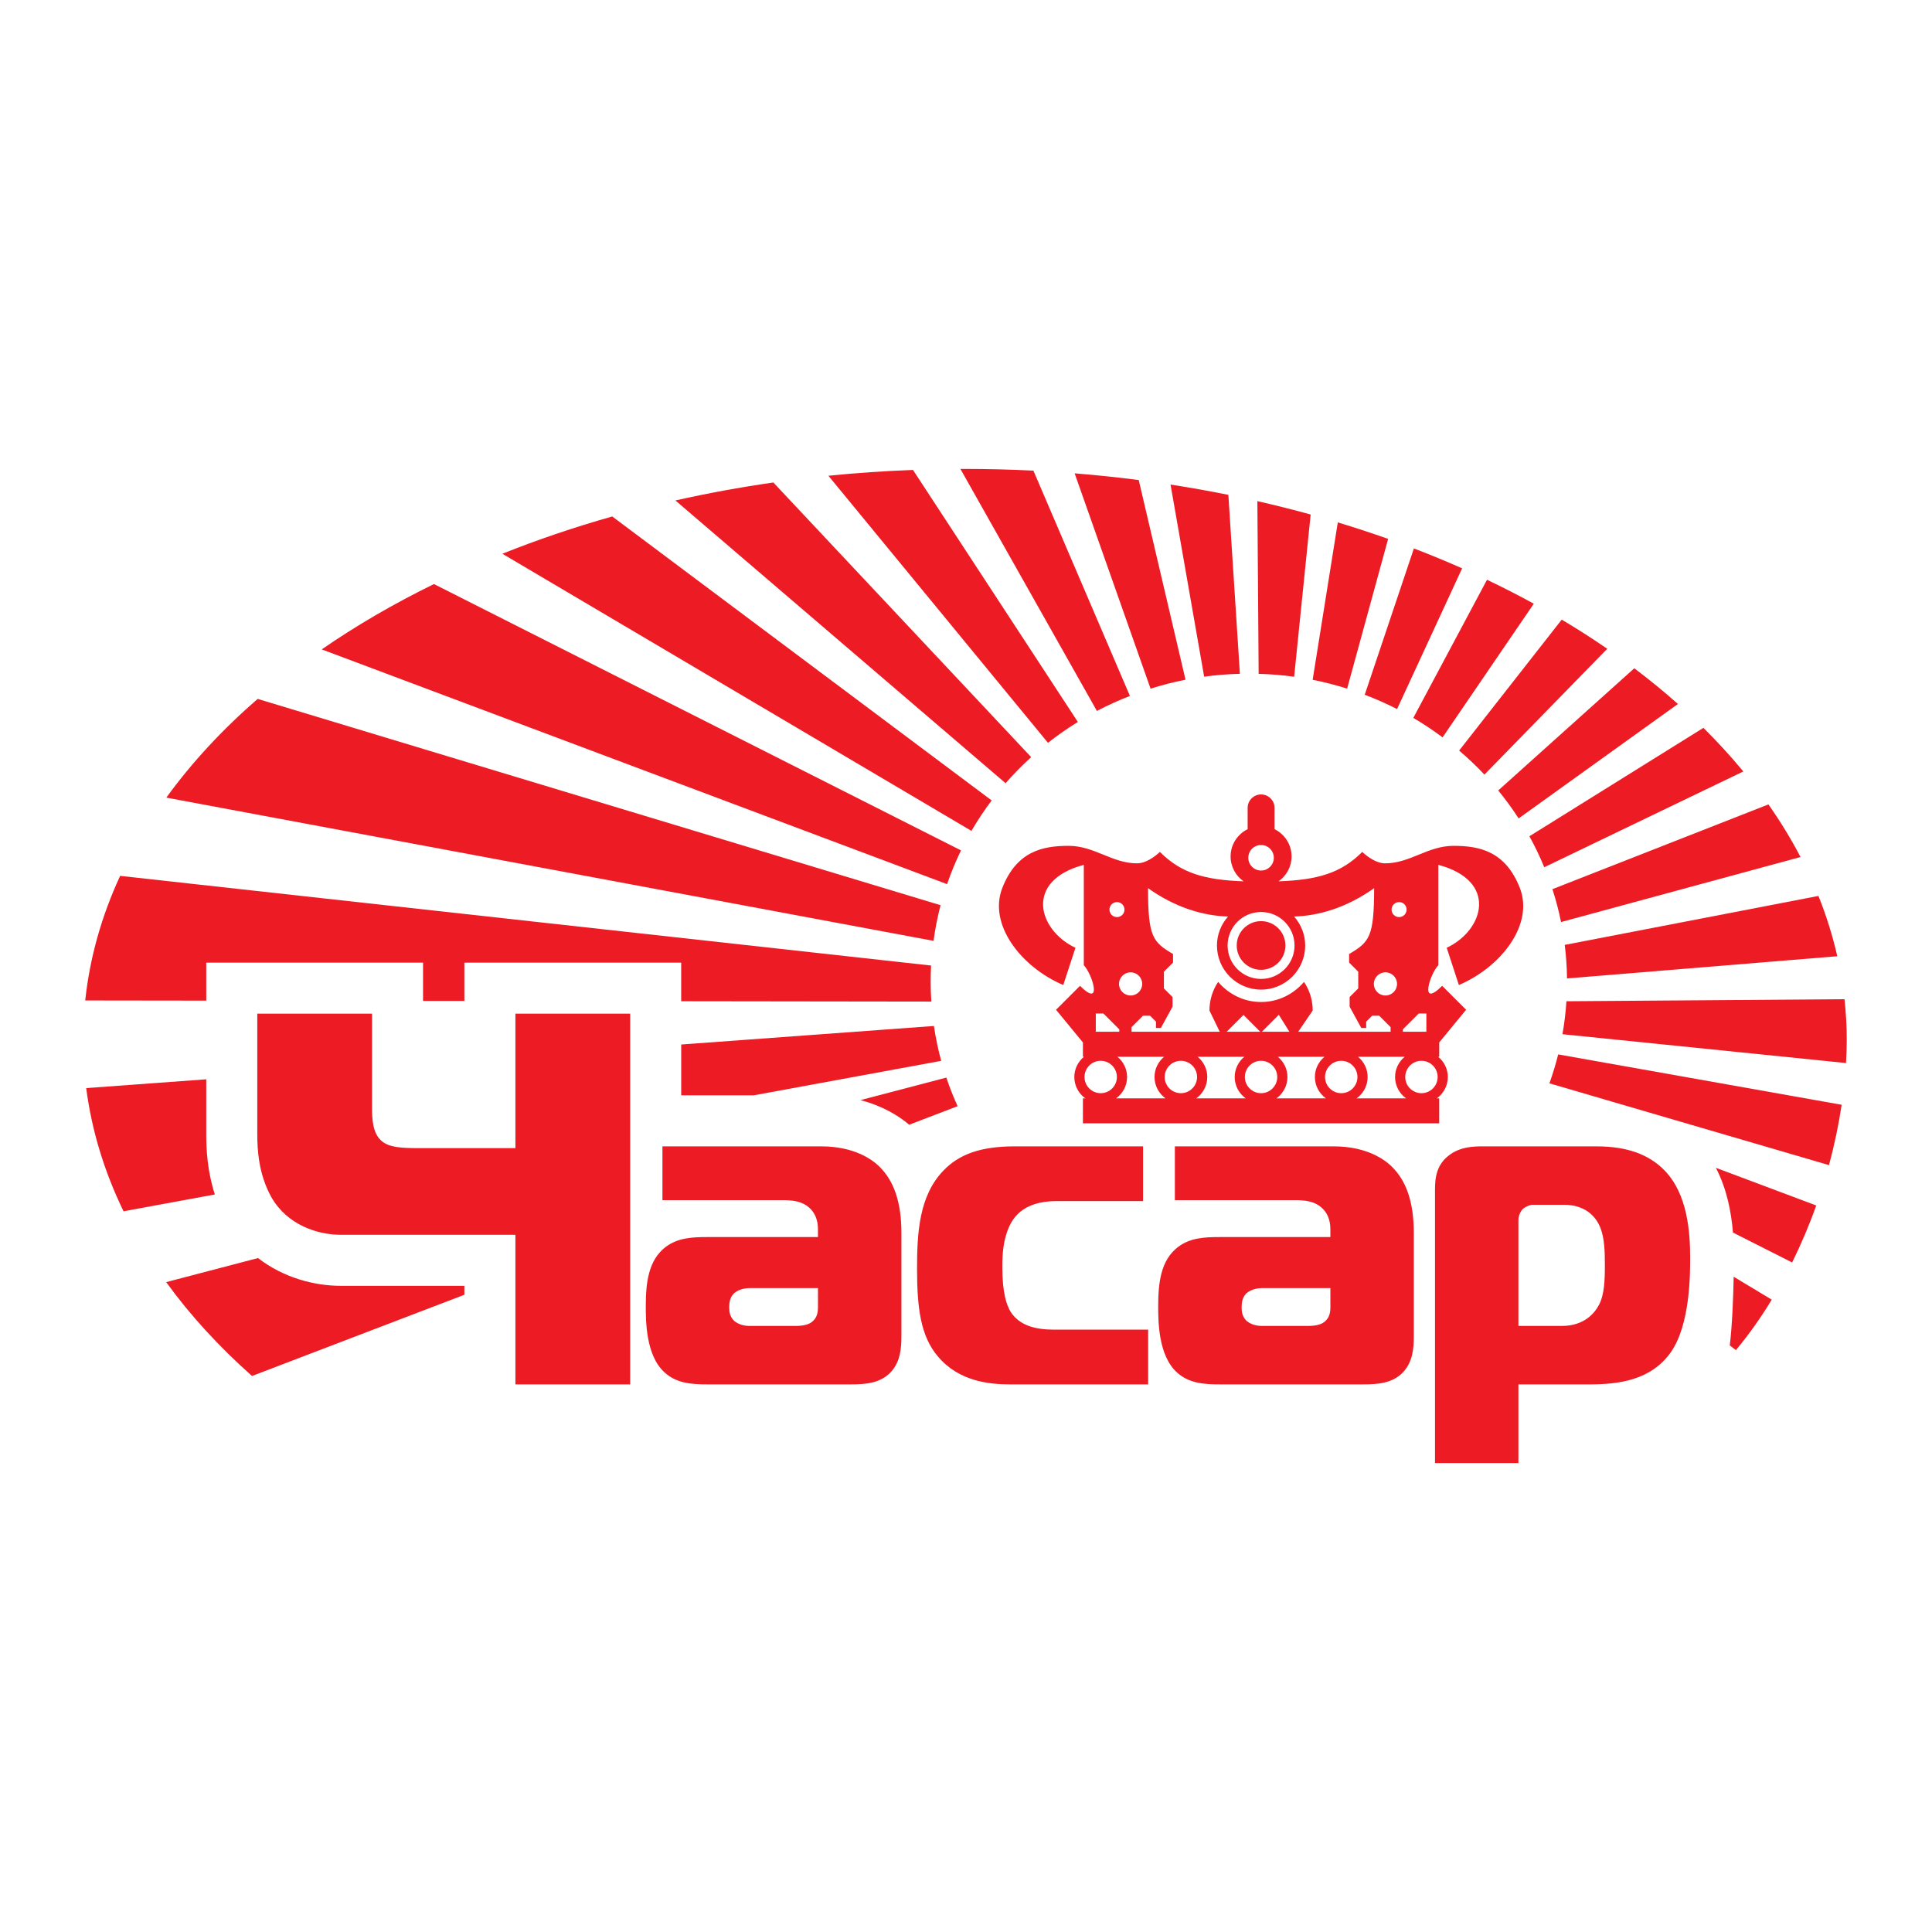 <?xml version="1.0" encoding="utf-8"?>
<!-- Generator: Adobe Illustrator 13.0.0, SVG Export Plug-In . SVG Version: 6.00 Build 14948)  -->
<!DOCTYPE svg PUBLIC "-//W3C//DTD SVG 1.0//EN" "http://www.w3.org/TR/2001/REC-SVG-20010904/DTD/svg10.dtd">
<svg version="1.0" id="Layer_1" xmlns="http://www.w3.org/2000/svg" xmlns:xlink="http://www.w3.org/1999/xlink" x="0px" y="0px"
	 width="192.756px" height="192.756px" viewBox="0 0 192.756 192.756" enable-background="new 0 0 192.756 192.756"
	 xml:space="preserve">
<g>
	<polygon fill-rule="evenodd" clip-rule="evenodd" fill="#FFFFFF" points="0,0 192.756,0 192.756,192.756 0,192.756 0,0 	"/>
	<path fill-rule="evenodd" clip-rule="evenodd" fill="#ED1C24" d="M125.817,96.76c1.341,0,2.429-1.087,2.429-2.429
		s-1.088-2.429-2.429-2.429c-1.342,0-2.429,1.087-2.429,2.429S124.476,96.76,125.817,96.76L125.817,96.76z"/>
	<path fill-rule="evenodd" clip-rule="evenodd" fill="#ED1C24" d="M124.071,87.929c-3.863-0.135-6.223-0.806-8.349-2.933
		c0,0-1.139,1.139-2.278,1.139c-2.504,0-4.249-1.746-6.829-1.746c-2.581,0-5.162,0.532-6.605,4.175
		c-1.44,3.643,1.822,7.894,6.073,9.714l1.214-3.718c-3.719-1.745-5.161-6.678,0.835-8.273c0,1.138,0,10.019,0,10.019
		c0.835,0.835,1.935,4.365-0.379,2.05c-0.796,0.795-2.392,2.389-2.392,2.389l2.682,3.26v1.43h0.104
		c-0.582,0.482-0.962,1.201-0.962,2.02c0,0.877,0.435,1.652,1.097,2.129h-0.239v2.494h35.548v-2.494h-0.238
		c0.661-0.477,1.097-1.252,1.097-2.129c0-0.818-0.38-1.537-0.962-2.02h0.104v-1.43l2.682-3.26c0,0-1.595-1.594-2.39-2.389
		c-2.315,2.314-1.215-1.215-0.381-2.05c0,0,0-8.881,0-10.019c5.998,1.595,4.555,6.528,0.836,8.273l1.213,3.718
		c4.252-1.82,7.515-6.071,6.073-9.714c-1.442-3.644-4.024-4.175-6.604-4.175s-4.326,1.746-6.831,1.746
		c-1.138,0-2.276-1.139-2.276-1.139c-2.126,2.127-4.484,2.798-8.35,2.933c0.782-0.551,1.297-1.457,1.297-2.485
		c0-1.201-0.701-2.229-1.712-2.724h0.011v-2.118c0-0.741-0.602-1.341-1.341-1.341s-1.342,0.6-1.342,1.341v2.124
		c-1.004,0.497-1.7,1.521-1.7,2.718C122.775,86.472,123.29,87.378,124.071,87.929L124.071,87.929z M113.958,98.166
		c0,0.641-0.518,1.156-1.156,1.156c-0.638,0-1.157-0.516-1.157-1.156c0-0.637,0.52-1.156,1.157-1.156
		C113.44,97.01,113.958,97.529,113.958,98.166L113.958,98.166z M111.44,90.002c0.413,0,0.749,0.334,0.749,0.749
		c0,0.413-0.336,0.748-0.749,0.748s-0.748-0.335-0.748-0.748C110.692,90.337,111.027,90.002,111.44,90.002L111.44,90.002z
		 M109.327,101.119h0.761l1.584,1.582v0.238h-2.345V101.119L109.327,101.119z M109.816,109.068c-0.892,0-1.615-0.723-1.615-1.615
		s0.724-1.617,1.615-1.617c0.894,0,1.616,0.725,1.616,1.617S110.71,109.068,109.816,109.068L109.816,109.068z M111.352,109.582
		c0.662-0.477,1.098-1.252,1.098-2.129c0-0.818-0.381-1.537-0.964-2.02h4.661c-0.581,0.482-0.961,1.201-0.961,2.02
		c0,0.877,0.435,1.652,1.097,2.129H111.352L111.352,109.582z M117.816,109.068c-0.893,0-1.615-0.723-1.615-1.615
		s0.723-1.617,1.615-1.617s1.616,0.725,1.616,1.617S118.709,109.068,117.816,109.068L117.816,109.068z M119.351,109.582
		c0.663-0.477,1.099-1.252,1.099-2.129c0-0.818-0.38-1.537-0.963-2.02h4.661c-0.582,0.482-0.962,1.201-0.962,2.02
		c0,0.877,0.435,1.652,1.097,2.129H119.351L119.351,109.582z M122.386,102.939l1.677-1.676l1.676,1.676H122.386L122.386,102.939z
		 M125.817,109.068c-0.893,0-1.617-0.723-1.617-1.615s0.725-1.617,1.617-1.617c0.892,0,1.615,0.725,1.615,1.617
		S126.709,109.068,125.817,109.068L125.817,109.068z M125.895,102.939l1.692-1.691l1.057,1.691H125.895L125.895,102.939z
		 M127.352,109.582c0.662-0.477,1.097-1.252,1.097-2.129c0-0.818-0.379-1.537-0.962-2.02h4.661c-0.582,0.482-0.961,1.201-0.961,2.02
		c0,0.877,0.435,1.652,1.097,2.129H127.352L127.352,109.582z M133.817,109.068c-0.893,0-1.616-0.723-1.616-1.615
		s0.724-1.617,1.616-1.617s1.616,0.725,1.616,1.617S134.71,109.068,133.817,109.068L133.817,109.068z M135.353,109.582
		c0.661-0.477,1.096-1.252,1.096-2.129c0-0.818-0.379-1.537-0.961-2.02h4.66c-0.582,0.482-0.961,1.201-0.961,2.02
		c0,0.877,0.436,1.652,1.097,2.129H135.353L135.353,109.582z M143.434,107.453c0,0.893-0.724,1.615-1.615,1.615
		c-0.894,0-1.617-0.723-1.617-1.615s0.724-1.617,1.617-1.617C142.71,105.836,143.434,106.561,143.434,107.453L143.434,107.453z
		 M142.308,101.119v1.82h-2.345v-0.238l1.584-1.582H142.308L142.308,101.119z M139.587,90.002c0.413,0,0.749,0.334,0.749,0.749
		c0,0.413-0.336,0.748-0.749,0.748s-0.748-0.335-0.748-0.748C138.839,90.337,139.174,90.002,139.587,90.002L139.587,90.002z
		 M138.227,97.01c0.639,0,1.155,0.52,1.155,1.156c0,0.641-0.517,1.156-1.155,1.156c-0.64,0-1.157-0.516-1.157-1.156
		C137.069,97.529,137.587,97.01,138.227,97.01L138.227,97.01z M137.097,88.611c0,4.891-0.481,5.372-2.495,6.574v0.852l0.911,0.912
		v1.664l-0.861,0.861v0.961l1.163,2.125h0.49v-0.631l0.592-0.592h0.701l1.143,1.143v0.459h-9.219l1.446-2.119
		c0-1.059-0.321-2.041-0.867-2.857c-1.036,1.219-2.559,2.008-4.283,2.008s-3.248-0.789-4.283-2.008
		c-0.547,0.816-0.867,1.799-0.867,2.857l1.026,2.119h-8.799v-0.459l1.142-1.143h0.701l0.593,0.592v0.631h0.491l1.162-2.125v-0.961
		l-0.862-0.861v-1.664l0.912-0.912v-0.852c-2.015-1.202-2.495-1.683-2.495-6.574c2.68,1.914,5.468,2.759,7.981,2.832
		c-0.68,0.775-1.104,1.778-1.104,2.889c0,2.431,1.972,4.403,4.402,4.403c2.432,0,4.401-1.972,4.401-4.403
		c0-1.111-0.426-2.114-1.104-2.889C131.629,91.37,134.416,90.525,137.097,88.611L137.097,88.611z M125.817,84.307
		c0.703,0,1.273,0.57,1.273,1.273c0,0.702-0.57,1.273-1.273,1.273s-1.274-0.571-1.274-1.273
		C124.543,84.877,125.114,84.307,125.817,84.307L125.817,84.307z M125.817,90.992c1.843,0,3.339,1.496,3.339,3.339
		c0,1.845-1.496,3.338-3.339,3.338c-1.845,0-3.339-1.494-3.339-3.338C122.479,92.488,123.973,90.992,125.817,90.992L125.817,90.992z
		"/>
	<path fill-rule="evenodd" clip-rule="evenodd" fill="#ED1C24" d="M159.292,114.373h-11.359c-1.021,0-2.198,0.061-3.253,0.809
		c-1.327,0.941-1.51,2.234-1.51,3.49c0,0,0,26.592,0,27.299c0.642,0,7.682,0,8.323,0c0-0.662,0-7.85,0-7.85h7.061
		c2.909,0,6.152-0.383,8.154-3.219c1.92-2.762,1.92-7.754,1.92-9.395c0-2.611-0.263-6.354-2.531-8.707
		C164.527,115.166,162.302,114.373,159.292,114.373L159.292,114.373z M51.423,114.549h-9.578c-1.751,0-3.05-0.053-3.802-0.742
		c-0.879-0.771-0.926-2.244-0.926-3.305c0-0.064,0-8.697,0-9.369c-0.663,0-10.785,0-11.448,0c0,0.686,0,12.029,0,12.029
		c0,1.615,0.146,4.025,1.408,6.287c1.579,2.762,4.602,3.746,6.902,3.746h17.444c0,0,0,14.232,0,14.926c0.663,0,10.786,0,11.449,0
		c0-0.707,0-36.283,0-36.988c-0.663,0-10.786,0-11.449,0C51.423,101.82,51.423,114.549,51.423,114.549L51.423,114.549z
		 M81.938,114.373c0,0-15.151,0-15.846,0c0,0.6,0,4.766,0,5.367c0.685,0,11.921,0,11.921,0c0.831,0,2.224,0,3.061,1.115
		c0.535,0.713,0.535,1.557,0.535,1.834v0.734H70.532c-1.485,0-2.917,0.074-4.121,0.988c-1.741,1.326-1.981,3.619-1.981,5.898
		c0,1.473,0,4.926,1.866,6.611c1.192,1.105,2.746,1.199,4.236,1.199h14.409c1.334,0,2.846-0.092,3.894-1.182
		c1.015-1.059,1.099-2.451,1.099-3.674v-10.252c0-3.01-0.72-5.174-2.2-6.621C87.125,115.783,85.345,114.373,81.938,114.373
		L81.938,114.373z M81.609,130.402c0,0.504-0.072,1.074-0.603,1.486c-0.443,0.373-1.308,0.4-1.562,0.4h-4.71
		c-0.434,0-1.051-0.131-1.483-0.504l-0.021-0.018c-0.418-0.42-0.476-0.902-0.476-1.318c0-0.463,0.057-0.992,0.476-1.412
		c0.532-0.473,1.294-0.523,1.597-0.523h6.783V130.402L81.609,130.402z M100.795,130.822c-0.345-0.619-0.794-1.734-0.794-4.438
		c0-1.434,0.131-2.436,0.434-3.348c0.445-1.375,1.45-3.205,5.011-3.205c0,0,7.926,0,8.596,0c0-0.604,0-4.855,0-5.459
		c-0.688,0-12.798,0-12.798,0c-3.327,0-5.525,0.748-7.127,2.426c-2.421,2.51-2.623,6.203-2.623,9.771
		c0,3.908,0.348,6.738,2.083,8.768c2.1,2.494,5.117,2.783,7.205,2.783c0,0,13.077,0,13.769,0c0-0.605,0-4.857,0-5.461
		c-0.67,0-8.871,0-8.871,0C104.279,132.67,101.938,132.684,100.795,130.822L100.795,130.822z M133.062,114.373
		c0,0-15.151,0-15.846,0c0,0.6,0,4.766,0,5.367c0.685,0,11.92,0,11.92,0c0.832,0,2.225,0,3.062,1.115
		c0.534,0.713,0.534,1.557,0.534,1.834v0.734h-11.078c-1.484,0-2.918,0.074-4.121,0.988c-1.74,1.326-1.979,3.619-1.979,5.898
		c0,1.473,0,4.926,1.865,6.611c1.192,1.105,2.746,1.199,4.235,1.199h14.409c1.335,0,2.846-0.092,3.895-1.182
		c1.014-1.057,1.099-2.451,1.099-3.674v-10.252c0-3.01-0.719-5.174-2.199-6.621C138.248,115.783,136.468,114.373,133.062,114.373
		L133.062,114.373z M132.732,130.402c0,0.504-0.072,1.074-0.602,1.486c-0.445,0.373-1.31,0.4-1.562,0.4h-4.711
		c-0.434,0-1.051-0.131-1.483-0.504l-0.021-0.018c-0.419-0.42-0.476-0.902-0.476-1.318c0-0.463,0.057-0.992,0.476-1.412
		c0.531-0.473,1.293-0.523,1.598-0.523h6.781V130.402L132.732,130.402z M159.523,130.201c-0.414,0.781-1.443,2.088-3.694,2.088
		h-4.336v-0.363v-10.205c0-0.383,0.182-0.84,0.431-1.09c0.189-0.189,0.696-0.43,0.996-0.43h3.187c0.8,0,2.747,0.227,3.571,2.309
		c0.406,1.068,0.44,2.355,0.44,3.691C160.118,127.768,160.073,129.15,159.523,130.201L159.523,130.201z"/>
	<path fill-rule="evenodd" clip-rule="evenodd" fill="#ED1C24" d="M172.581,134.234l0.612,0.467c1.297-1.555,2.49-3.242,3.575-5.033
		l-3.798-2.289C172.93,129.402,172.823,132.211,172.581,134.234L172.581,134.234z M25.743,125.516l-9.163,2.402
		c2.396,3.309,5.271,6.441,8.562,9.365l21.189-8.104c0-0.316,0-0.619,0-0.893c-4.946,0-12.353,0-12.353,0
		C31.428,128.287,28.316,127.51,25.743,125.516L25.743,125.516z M20.578,113.162v-5.479l-11.976,0.877
		c0.548,4.246,1.815,8.359,3.723,12.289l9.111-1.676C20.691,116.871,20.578,114.73,20.578,113.162L20.578,113.162z M94.416,107.512
		l-8.573,2.248c2.272,0.586,3.866,1.605,4.866,2.455l4.834-1.85C95.12,109.438,94.743,108.486,94.416,107.512L94.416,107.512z
		 M67.963,104.211v5.068h7.25l18.69-3.438c-0.309-1.135-0.551-2.295-0.726-3.479L67.963,104.211L67.963,104.211z M67.963,99.895
		l24.958,0.033c-0.042-0.648-0.071-1.301-0.071-1.961c0-0.549,0.017-1.093,0.045-1.635l-80.909-8.946
		c-1.84,3.978-3.028,8.139-3.482,12.431l12.074,0.016v-3.791h21.63c0,0,0,2.055,0,3.82l4.123,0.004c0-2.51,0-3.824,0-3.824h16.904
		h4.727V99.895L67.963,99.895z M93.841,90.312L25.707,69.729c-3.525,3.061-6.582,6.359-9.113,9.85L93.139,93.87
		C93.305,92.662,93.535,91.472,93.841,90.312L93.841,90.312z M95.88,84.845L43.296,58.271c-4.015,1.964-7.76,4.146-11.197,6.519
		l62.39,23.422C94.888,87.057,95.35,85.932,95.88,84.845L95.88,84.845z M98.939,79.859l-37.855-28.33
		c-3.802,1.076-7.464,2.319-10.963,3.719l46.8,27.651C97.534,81.845,98.207,80.831,98.939,79.859L98.939,79.859z M102.881,75.539
		L77.157,48.138c-3.333,0.479-6.593,1.079-9.772,1.793l32.944,28.212C101.125,77.227,101.979,76.359,102.881,75.539L102.881,75.539z
		 M107.538,72.029L91.09,46.886c-2.852,0.107-5.667,0.3-8.439,0.58l21.906,26.646C105.506,73.363,106.504,72.669,107.538,72.029
		L107.538,72.029z M112.733,69.434l-9.63-22.479c-2.254-0.112-4.533-0.17-6.833-0.17c-0.151,0-0.299,0.003-0.45,0.003l13.618,24.144
		C110.5,70.372,111.603,69.875,112.733,69.434L112.733,69.434z M118.28,67.815l-4.669-19.92c-2.105-0.272-4.237-0.498-6.395-0.67
		l7.576,21.483C115.929,68.35,117.092,68.048,118.28,67.815L118.28,67.815z M123.705,67.225l-1.151-17.853
		c-1.896-0.383-3.82-0.725-5.769-1.026l3.354,19.166C121.309,67.353,122.498,67.258,123.705,67.225L123.705,67.225z M129.118,67.52
		l1.646-16.186c-1.743-0.482-3.518-0.926-5.316-1.336l0.127,17.229C126.774,67.262,127.957,67.358,129.118,67.52L129.118,67.52z
		 M138.494,53.766c-1.642-0.583-3.316-1.131-5.021-1.646l-2.509,15.703c1.172,0.231,2.317,0.53,3.44,0.882L138.494,53.766
		L138.494,53.766z M139.386,70.744l6.491-14.041c-1.568-0.694-3.174-1.356-4.812-1.985l-4.906,14.598
		C137.266,69.735,138.343,70.21,139.386,70.744L139.386,70.744z M143.927,73.567l9.101-13.336c-1.515-0.829-3.071-1.625-4.67-2.387
		l-7.352,13.782C142.021,72.218,142.991,72.87,143.927,73.567L143.927,73.567z M148.101,77.283l12.255-12.554
		c-1.46-1.005-2.975-1.975-4.543-2.909l-10.235,13.064C146.462,75.64,147.309,76.437,148.101,77.283L148.101,77.283z
		 M151.515,81.654l15.894-11.417c-1.38-1.226-2.832-2.415-4.354-3.564l-13.577,12.192C150.208,79.756,150.889,80.687,151.515,81.654
		L151.515,81.654z M154.071,86.525l19.86-9.555c-1.229-1.491-2.559-2.943-3.981-4.352l-17.362,10.816
		C153.141,84.433,153.634,85.466,154.071,86.525L154.071,86.525z M155.746,91.992l23.892-6.486c-0.935-1.792-2.005-3.543-3.201-5.25
		l-21.552,8.456C155.232,89.781,155.52,90.876,155.746,91.992L155.746,91.992z M156.341,97.617l26.966-2.213
		c-0.464-2.043-1.093-4.05-1.881-6.017l-25.312,4.885C156.251,95.371,156.328,96.485,156.341,97.617L156.341,97.617z
		 M184.026,99.691l-27.744,0.205c-0.071,1.113-0.205,2.209-0.396,3.287l28.291,2.877c0.045-0.775,0.074-1.545,0.074-2.297
		C184.252,102.395,184.173,101.037,184.026,99.691L184.026,99.691z M154.585,108.084l27.89,8.16c0.55-2.02,0.97-4.039,1.268-6.021
		l-28.282-5.025C155.216,106.178,154.924,107.141,154.585,108.084L154.585,108.084z M172.896,122.973l5.905,2.984
		c0.908-1.844,1.717-3.748,2.406-5.686l-10.015-3.76C172.287,118.617,172.729,120.912,172.896,122.973L172.896,122.973z"/>
</g>
</svg>
